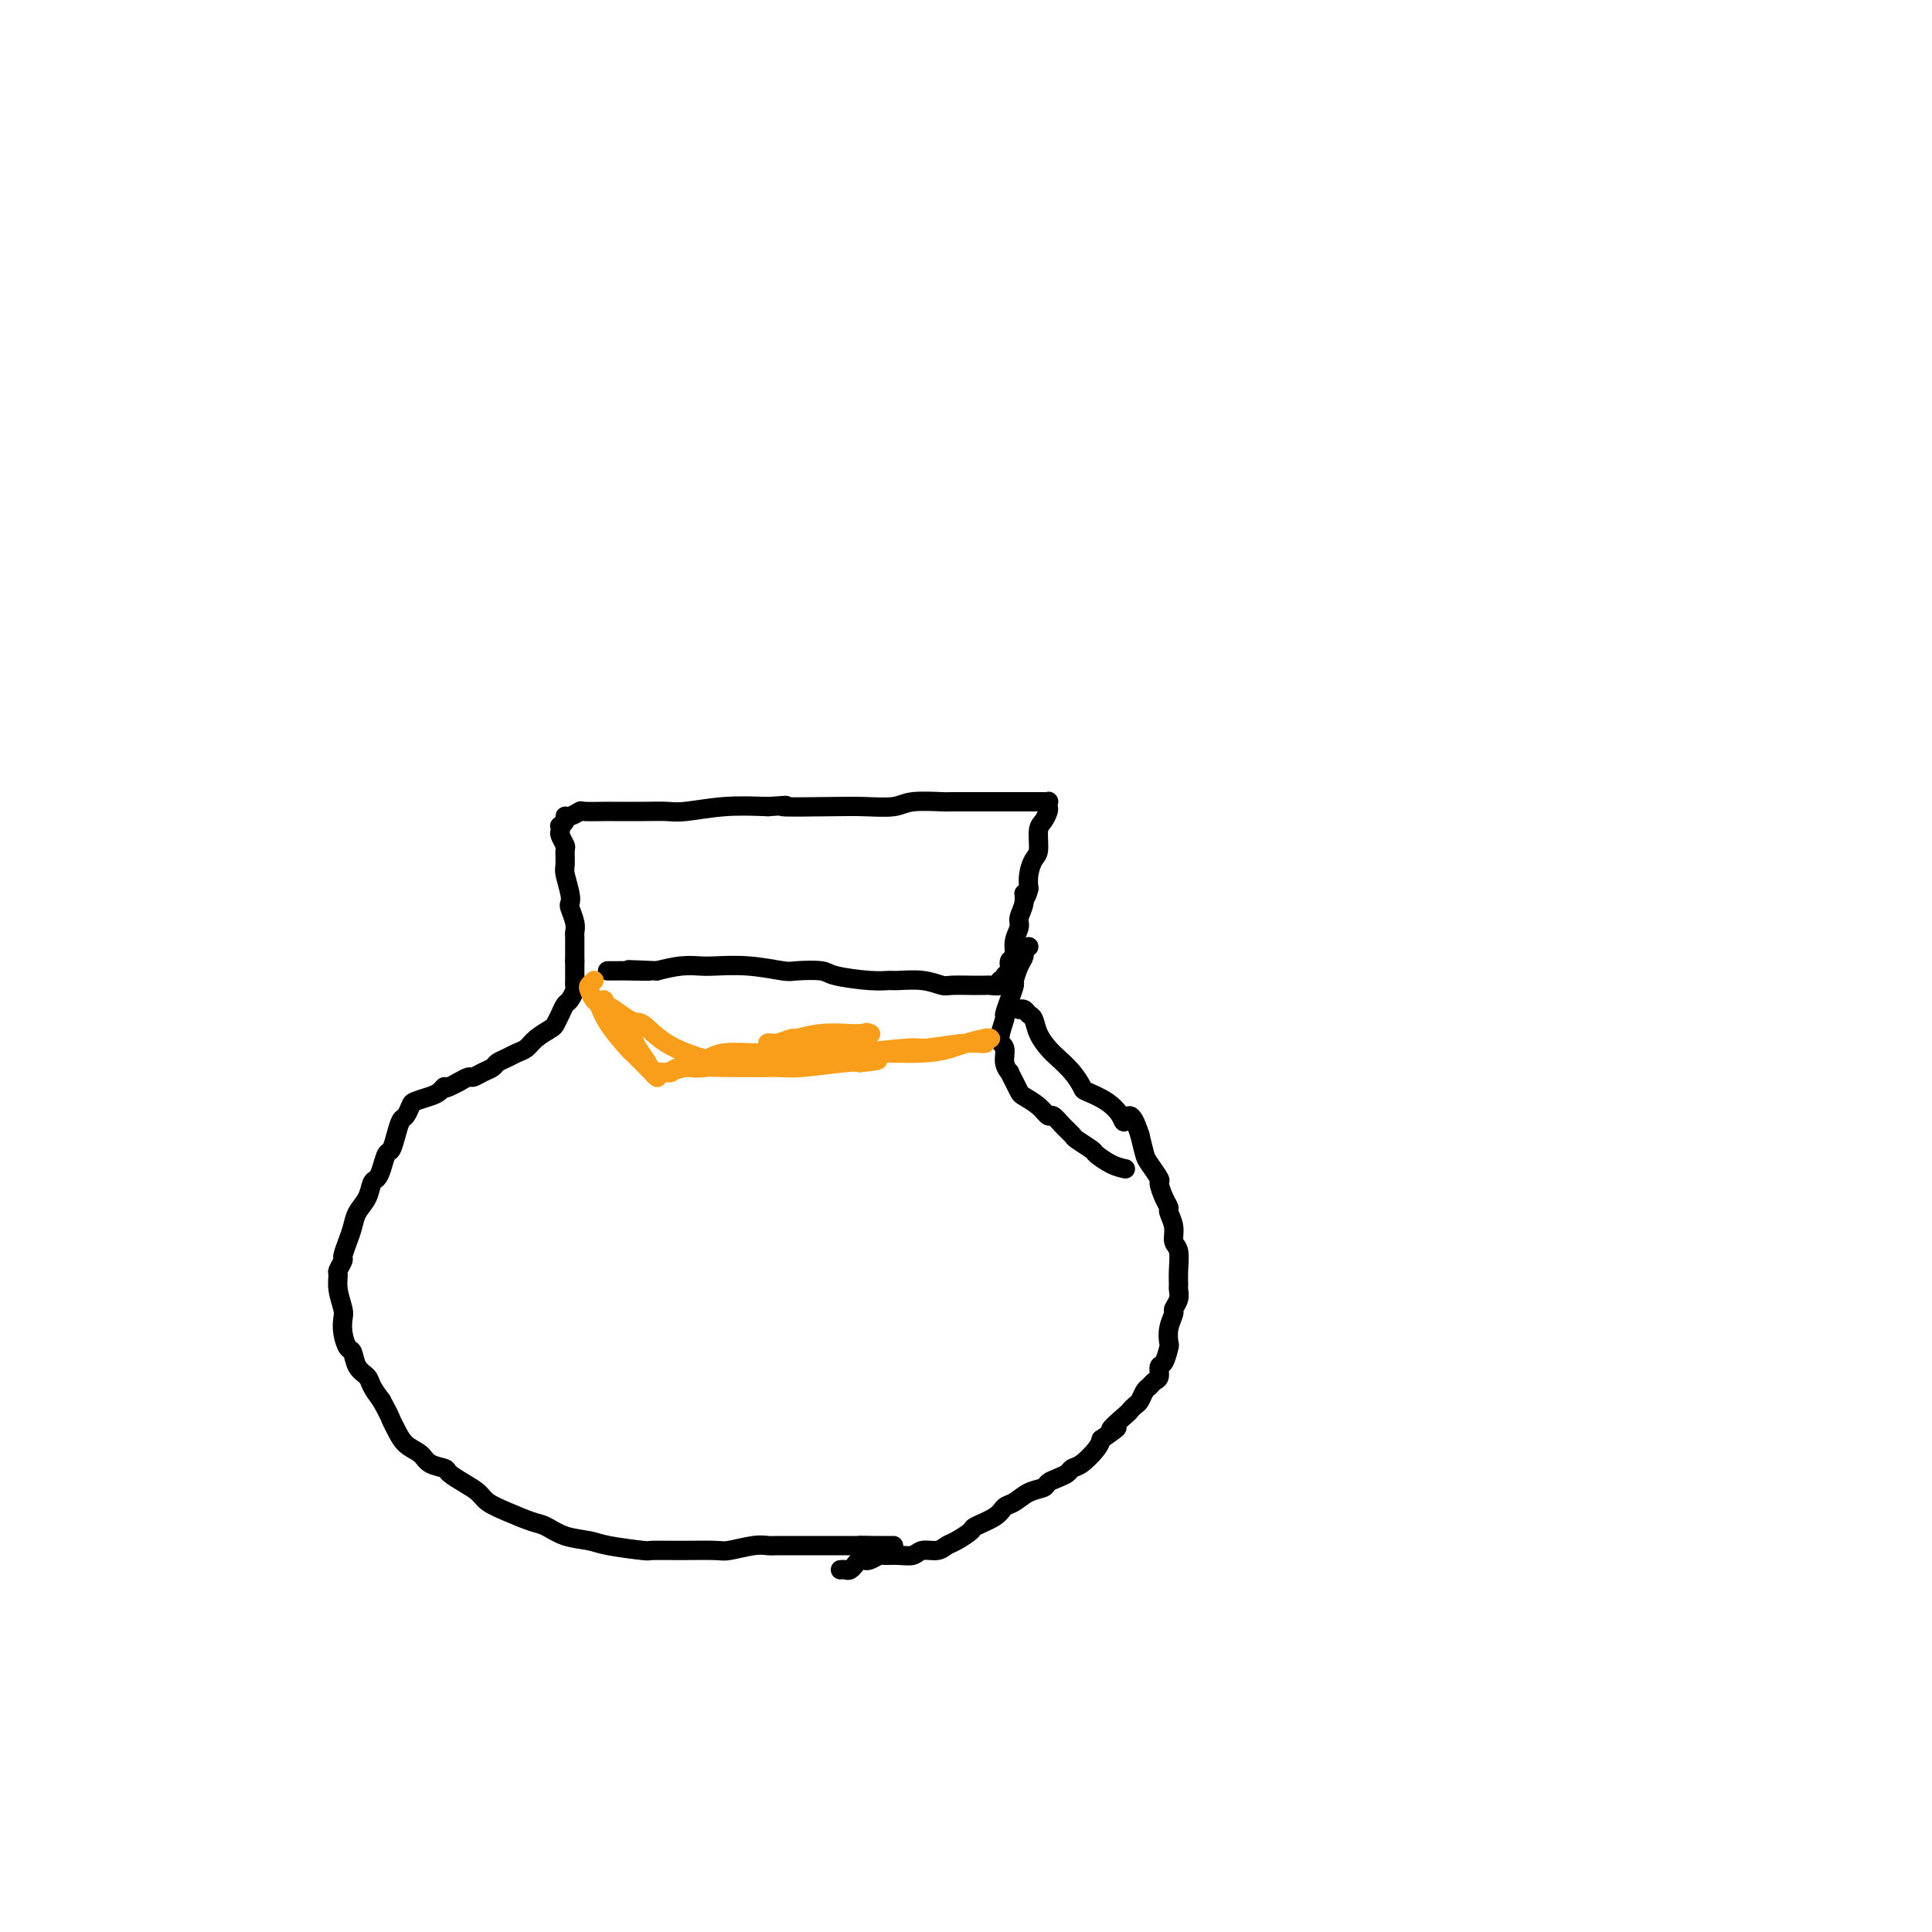 <svg viewBox='0 0 400 400' version='1.1' xmlns='http://www.w3.org/2000/svg' xmlns:xlink='http://www.w3.org/1999/xlink'><g fill='none' stroke='#000000' stroke-width='4' stroke-linecap='round' stroke-linejoin='round'><path d='M119,199c-0.000,-0.325 -0.000,-0.650 0,-1c0.000,-0.350 0.001,-0.725 0,-1c-0.001,-0.275 -0.004,-0.448 0,-1c0.004,-0.552 0.015,-1.481 0,-2c-0.015,-0.519 -0.056,-0.626 0,-1c0.056,-0.374 0.207,-1.014 0,-2c-0.207,-0.986 -0.773,-2.318 -1,-3c-0.227,-0.682 -0.114,-0.715 0,-1c0.114,-0.285 0.228,-0.821 0,-2c-0.228,-1.179 -0.797,-3.002 -1,-4c-0.203,-0.998 -0.040,-1.170 0,-2c0.040,-0.830 -0.041,-2.317 0,-3c0.041,-0.683 0.206,-0.560 0,-1c-0.206,-0.440 -0.783,-1.441 -1,-2c-0.217,-0.559 -0.073,-0.676 0,-1c0.073,-0.324 0.074,-0.856 0,-1c-0.074,-0.144 -0.222,0.101 0,0c0.222,-0.101 0.816,-0.549 1,-1c0.184,-0.451 -0.041,-0.905 0,-1c0.041,-0.095 0.350,0.171 1,0c0.650,-0.171 1.642,-0.778 2,-1c0.358,-0.222 0.080,-0.060 1,0c0.920,0.060 3.036,0.017 4,0c0.964,-0.017 0.775,-0.008 2,0c1.225,0.008 3.864,0.016 6,0c2.136,-0.016 3.768,-0.056 5,0c1.232,0.056 2.062,0.207 4,0c1.938,-0.207 4.982,-0.774 8,-1c3.018,-0.226 6.009,-0.113 9,0'/><path d='M159,167c6.661,-0.465 2.312,-0.128 3,0c0.688,0.128 6.413,0.048 10,0c3.587,-0.048 5.037,-0.066 7,0c1.963,0.066 4.440,0.214 6,0c1.560,-0.214 2.204,-0.789 4,-1c1.796,-0.211 4.745,-0.056 6,0c1.255,0.056 0.815,0.015 2,0c1.185,-0.015 3.996,-0.004 6,0c2.004,0.004 3.200,0.001 4,0c0.800,-0.001 1.203,-0.000 2,0c0.797,0.000 1.988,0.000 3,0c1.012,-0.000 1.844,0.000 2,0c0.156,-0.000 -0.365,-0.001 0,0c0.365,0.001 1.614,0.003 2,0c0.386,-0.003 -0.092,-0.013 0,0c0.092,0.013 0.754,0.048 1,0c0.246,-0.048 0.076,-0.181 0,0c-0.076,0.181 -0.058,0.675 0,1c0.058,0.325 0.156,0.481 0,1c-0.156,0.519 -0.567,1.402 -1,2c-0.433,0.598 -0.887,0.912 -1,2c-0.113,1.088 0.114,2.952 0,4c-0.114,1.048 -0.569,1.282 -1,2c-0.431,0.718 -0.837,1.919 -1,3c-0.163,1.081 -0.081,2.040 0,3'/><path d='M213,184c-0.708,2.932 -0.978,1.263 -1,1c-0.022,-0.263 0.206,0.879 0,2c-0.206,1.121 -0.844,2.222 -1,3c-0.156,0.778 0.169,1.235 0,2c-0.169,0.765 -0.834,1.840 -1,3c-0.166,1.160 0.167,2.406 0,3c-0.167,0.594 -0.834,0.536 -1,1c-0.166,0.464 0.167,1.449 0,2c-0.167,0.551 -0.836,0.670 -1,1c-0.164,0.330 0.177,0.873 0,1c-0.177,0.127 -0.873,-0.162 -1,0c-0.127,0.162 0.316,0.776 0,1c-0.316,0.224 -1.391,0.060 -2,0c-0.609,-0.060 -0.753,-0.015 -1,0c-0.247,0.015 -0.599,0.000 -1,0c-0.401,-0.000 -0.853,0.014 -2,0c-1.147,-0.014 -2.988,-0.057 -4,0c-1.012,0.057 -1.194,0.212 -2,0c-0.806,-0.212 -2.237,-0.792 -4,-1c-1.763,-0.208 -3.859,-0.045 -5,0c-1.141,0.045 -1.328,-0.027 -2,0c-0.672,0.027 -1.828,0.152 -4,0c-2.172,-0.152 -5.358,-0.580 -7,-1c-1.642,-0.420 -1.739,-0.830 -3,-1c-1.261,-0.170 -3.687,-0.098 -5,0c-1.313,0.098 -1.512,0.222 -3,0c-1.488,-0.222 -4.266,-0.789 -7,-1c-2.734,-0.211 -5.423,-0.067 -7,0c-1.577,0.067 -2.040,0.056 -3,0c-0.960,-0.056 -2.417,-0.159 -4,0c-1.583,0.159 -3.291,0.579 -5,1'/><path d='M136,201c-10.765,-0.464 -3.677,-0.124 -2,0c1.677,0.124 -2.059,0.033 -4,0c-1.941,-0.033 -2.089,-0.009 -2,0c0.089,0.009 0.416,0.002 0,0c-0.416,-0.002 -1.575,-0.001 -2,0c-0.425,0.001 -0.114,0.000 0,0c0.114,-0.000 0.033,-0.000 0,0c-0.033,0.000 -0.016,0.000 0,0'/><path d='M119,199c0.000,-0.089 0.000,-0.179 0,0c-0.000,0.179 -0.000,0.626 0,1c0.000,0.374 0.001,0.677 0,1c-0.001,0.323 -0.003,0.668 0,1c0.003,0.332 0.012,0.652 0,1c-0.012,0.348 -0.045,0.726 0,1c0.045,0.274 0.166,0.445 0,1c-0.166,0.555 -0.620,1.496 -1,2c-0.380,0.504 -0.686,0.572 -1,1c-0.314,0.428 -0.636,1.218 -1,2c-0.364,0.782 -0.769,1.557 -1,2c-0.231,0.443 -0.288,0.552 -1,1c-0.712,0.448 -2.078,1.233 -3,2c-0.922,0.767 -1.398,1.515 -2,2c-0.602,0.485 -1.330,0.707 -2,1c-0.670,0.293 -1.283,0.657 -2,1c-0.717,0.343 -1.539,0.666 -2,1c-0.461,0.334 -0.560,0.681 -1,1c-0.440,0.319 -1.221,0.611 -2,1c-0.779,0.389 -1.556,0.874 -2,1c-0.444,0.126 -0.555,-0.107 -1,0c-0.445,0.107 -1.222,0.553 -2,1'/><path d='M95,224c-3.733,2.035 -3.066,1.121 -3,1c0.066,-0.121 -0.469,0.549 -1,1c-0.531,0.451 -1.059,0.683 -2,1c-0.941,0.317 -2.293,0.720 -3,1c-0.707,0.280 -0.767,0.436 -1,1c-0.233,0.564 -0.640,1.536 -1,2c-0.360,0.464 -0.674,0.421 -1,1c-0.326,0.579 -0.665,1.780 -1,3c-0.335,1.220 -0.667,2.458 -1,3c-0.333,0.542 -0.665,0.389 -1,1c-0.335,0.611 -0.671,1.987 -1,3c-0.329,1.013 -0.652,1.664 -1,2c-0.348,0.336 -0.723,0.357 -1,1c-0.277,0.643 -0.456,1.906 -1,3c-0.544,1.094 -1.451,2.018 -2,3c-0.549,0.982 -0.739,2.021 -1,3c-0.261,0.979 -0.591,1.896 -1,3c-0.409,1.104 -0.895,2.395 -1,3c-0.105,0.605 0.172,0.526 0,1c-0.172,0.474 -0.792,1.502 -1,2c-0.208,0.498 -0.004,0.468 0,1c0.004,0.532 -0.192,1.628 0,3c0.192,1.372 0.773,3.020 1,4c0.227,0.980 0.101,1.291 0,2c-0.101,0.709 -0.178,1.814 0,3c0.178,1.186 0.610,2.453 1,3c0.390,0.547 0.737,0.376 1,1c0.263,0.624 0.442,2.044 1,3c0.558,0.956 1.496,1.450 2,2c0.504,0.550 0.572,1.157 1,2c0.428,0.843 1.214,1.921 2,3'/><path d='M79,290c1.651,2.993 1.778,3.474 2,4c0.222,0.526 0.540,1.097 1,2c0.460,0.903 1.063,2.139 2,3c0.937,0.861 2.207,1.347 3,2c0.793,0.653 1.108,1.473 2,2c0.892,0.527 2.359,0.760 3,1c0.641,0.240 0.456,0.487 1,1c0.544,0.513 1.819,1.293 3,2c1.181,0.707 2.269,1.340 3,2c0.731,0.660 1.107,1.346 2,2c0.893,0.654 2.305,1.274 4,2c1.695,0.726 3.674,1.556 5,2c1.326,0.444 1.999,0.501 3,1c1.001,0.499 2.331,1.440 4,2c1.669,0.560 3.679,0.739 5,1c1.321,0.261 1.954,0.606 4,1c2.046,0.394 5.504,0.839 7,1c1.496,0.161 1.030,0.039 2,0c0.970,-0.039 3.376,0.004 6,0c2.624,-0.004 5.464,-0.054 7,0c1.536,0.054 1.766,0.210 3,0c1.234,-0.210 3.472,-0.788 5,-1c1.528,-0.212 2.347,-0.057 3,0c0.653,0.057 1.140,0.015 2,0c0.860,-0.015 2.094,-0.004 3,0c0.906,0.004 1.485,0.001 2,0c0.515,-0.001 0.967,-0.000 2,0c1.033,0.000 2.648,0.000 4,0c1.352,-0.000 2.441,-0.000 3,0c0.559,0.000 0.588,0.000 1,0c0.412,-0.000 1.206,-0.000 2,0'/><path d='M178,320c9.551,0.309 2.927,0.083 1,0c-1.927,-0.083 0.843,-0.022 2,0c1.157,0.022 0.702,0.006 1,0c0.298,-0.006 1.349,-0.002 2,0c0.651,0.002 0.900,0.000 1,0c0.100,-0.000 0.050,-0.000 0,0'/><path d='M213,196c-0.444,0.347 -0.889,0.693 -1,1c-0.111,0.307 0.111,0.574 0,1c-0.111,0.426 -0.556,1.011 -1,2c-0.444,0.989 -0.888,2.380 -1,3c-0.112,0.620 0.109,0.467 0,1c-0.109,0.533 -0.547,1.752 -1,3c-0.453,1.248 -0.921,2.526 -1,3c-0.079,0.474 0.232,0.145 0,1c-0.232,0.855 -1.005,2.893 -1,4c0.005,1.107 0.789,1.283 1,2c0.211,0.717 -0.150,1.975 0,3c0.150,1.025 0.812,1.818 1,2c0.188,0.182 -0.098,-0.247 0,0c0.098,0.247 0.579,1.170 1,2c0.421,0.830 0.780,1.566 1,2c0.220,0.434 0.299,0.567 1,1c0.701,0.433 2.023,1.167 3,2c0.977,0.833 1.607,1.766 2,2c0.393,0.234 0.547,-0.232 1,0c0.453,0.232 1.205,1.160 2,2c0.795,0.840 1.633,1.591 2,2c0.367,0.409 0.261,0.477 1,1c0.739,0.523 2.322,1.501 3,2c0.678,0.499 0.452,0.519 1,1c0.548,0.481 1.871,1.423 3,2c1.129,0.577 2.065,0.788 3,1'/><path d='M174,325c0.341,-0.033 0.683,-0.065 1,0c0.317,0.065 0.611,0.228 1,0c0.389,-0.228 0.874,-0.846 1,-1c0.126,-0.154 -0.108,0.156 0,0c0.108,-0.156 0.558,-0.778 1,-1c0.442,-0.222 0.876,-0.045 1,0c0.124,0.045 -0.063,-0.041 0,0c0.063,0.041 0.377,0.208 1,0c0.623,-0.208 1.555,-0.792 2,-1c0.445,-0.208 0.402,-0.041 1,0c0.598,0.041 1.837,-0.045 3,0c1.163,0.045 2.249,0.220 3,0c0.751,-0.220 1.165,-0.837 2,-1c0.835,-0.163 2.091,0.126 3,0c0.909,-0.126 1.473,-0.666 2,-1c0.527,-0.334 1.019,-0.461 2,-1c0.981,-0.539 2.450,-1.491 3,-2c0.550,-0.509 0.180,-0.574 1,-1c0.820,-0.426 2.829,-1.213 4,-2c1.171,-0.787 1.503,-1.573 2,-2c0.497,-0.427 1.158,-0.496 2,-1c0.842,-0.504 1.865,-1.444 3,-2c1.135,-0.556 2.384,-0.727 3,-1c0.616,-0.273 0.601,-0.649 1,-1c0.399,-0.351 1.214,-0.678 2,-1c0.786,-0.322 1.545,-0.639 2,-1c0.455,-0.361 0.607,-0.767 1,-1c0.393,-0.233 1.029,-0.294 2,-1c0.971,-0.706 2.277,-2.059 3,-3c0.723,-0.941 0.861,-1.471 1,-2'/><path d='M228,298c5.544,-3.842 2.402,-1.945 2,-2c-0.402,-0.055 1.934,-2.060 3,-3c1.066,-0.940 0.863,-0.815 1,-1c0.137,-0.185 0.614,-0.680 1,-1c0.386,-0.320 0.682,-0.466 1,-1c0.318,-0.534 0.659,-1.457 1,-2c0.341,-0.543 0.683,-0.707 1,-1c0.317,-0.293 0.611,-0.716 1,-1c0.389,-0.284 0.875,-0.428 1,-1c0.125,-0.572 -0.111,-1.573 0,-2c0.111,-0.427 0.570,-0.279 1,-1c0.430,-0.721 0.832,-2.311 1,-3c0.168,-0.689 0.101,-0.477 0,-1c-0.101,-0.523 -0.237,-1.779 0,-3c0.237,-1.221 0.848,-2.406 1,-3c0.152,-0.594 -0.156,-0.598 0,-1c0.156,-0.402 0.775,-1.204 1,-2c0.225,-0.796 0.056,-1.588 0,-2c-0.056,-0.412 0.000,-0.445 0,-1c-0.000,-0.555 -0.057,-1.634 0,-3c0.057,-1.366 0.226,-3.020 0,-4c-0.226,-0.980 -0.848,-1.286 -1,-2c-0.152,-0.714 0.165,-1.834 0,-3c-0.165,-1.166 -0.813,-2.376 -1,-3c-0.187,-0.624 0.087,-0.661 0,-1c-0.087,-0.339 -0.534,-0.981 -1,-2c-0.466,-1.019 -0.951,-2.414 -1,-3c-0.049,-0.586 0.337,-0.363 0,-1c-0.337,-0.637 -1.399,-2.133 -2,-3c-0.601,-0.867 -0.743,-1.105 -1,-2c-0.257,-0.895 -0.628,-2.448 -1,-4'/><path d='M236,235c-1.889,-5.919 -2.610,-3.717 -3,-3c-0.390,0.717 -0.449,-0.051 -1,-1c-0.551,-0.949 -1.593,-2.078 -3,-3c-1.407,-0.922 -3.178,-1.636 -4,-2c-0.822,-0.364 -0.696,-0.379 -1,-1c-0.304,-0.621 -1.037,-1.847 -2,-3c-0.963,-1.153 -2.156,-2.231 -3,-3c-0.844,-0.769 -1.339,-1.229 -2,-2c-0.661,-0.771 -1.487,-1.853 -2,-3c-0.513,-1.147 -0.712,-2.360 -1,-3c-0.288,-0.640 -0.665,-0.708 -1,-1c-0.335,-0.292 -0.629,-0.809 -1,-1c-0.371,-0.191 -0.820,-0.054 -1,0c-0.180,0.054 -0.090,0.027 0,0'/></g>
<g fill='none' stroke='#F99E1B' stroke-width='4' stroke-linecap='round' stroke-linejoin='round'><path d='M125,207c0.000,0.000 0.100,0.100 0.1,0.1'/><path d='M123,203c-0.398,0.368 -0.797,0.736 -1,1c-0.203,0.264 -0.211,0.425 0,1c0.211,0.575 0.642,1.563 1,2c0.358,0.437 0.642,0.324 1,1c0.358,0.676 0.788,2.142 2,4c1.212,1.858 3.204,4.109 4,5c0.796,0.891 0.395,0.421 1,1c0.605,0.579 2.216,2.208 3,3c0.784,0.792 0.743,0.746 1,1c0.257,0.254 0.813,0.809 1,1c0.187,0.191 0.005,0.017 0,0c-0.005,-0.017 0.168,0.124 0,0c-0.168,-0.124 -0.678,-0.512 -1,-1c-0.322,-0.488 -0.457,-1.077 -1,-2c-0.543,-0.923 -1.494,-2.180 -2,-3c-0.506,-0.820 -0.566,-1.204 -1,-2c-0.434,-0.796 -1.241,-2.003 -2,-3c-0.759,-0.997 -1.472,-1.783 -2,-2c-0.528,-0.217 -0.873,0.134 -1,0c-0.127,-0.134 -0.036,-0.753 0,-1c0.036,-0.247 0.018,-0.124 0,0'/><path d='M126,209c-0.770,-1.721 2.306,0.977 4,2c1.694,1.023 2.005,0.370 3,1c0.995,0.630 2.673,2.544 5,4c2.327,1.456 5.305,2.453 7,3c1.695,0.547 2.109,0.642 4,1c1.891,0.358 5.260,0.977 8,1c2.740,0.023 4.853,-0.552 6,-1c1.147,-0.448 1.330,-0.769 3,-1c1.670,-0.231 4.829,-0.374 7,-1c2.171,-0.626 3.354,-1.737 4,-2c0.646,-0.263 0.755,0.322 1,0c0.245,-0.322 0.627,-1.550 1,-2c0.373,-0.450 0.737,-0.122 1,0c0.263,0.122 0.423,0.037 0,0c-0.423,-0.037 -1.431,-0.025 -2,0c-0.569,0.025 -0.699,0.063 -2,0c-1.301,-0.063 -3.773,-0.227 -6,0c-2.227,0.227 -4.208,0.846 -5,1c-0.792,0.154 -0.393,-0.156 -1,0c-0.607,0.156 -2.218,0.776 -3,1c-0.782,0.224 -0.735,0.050 -1,0c-0.265,-0.050 -0.840,0.025 -1,0c-0.160,-0.025 0.097,-0.150 1,0c0.903,0.150 2.451,0.575 4,1'/><path d='M164,217c0.929,0.093 1.750,-0.174 4,0c2.250,0.174 5.927,0.790 8,1c2.073,0.210 2.541,0.014 5,0c2.459,-0.014 6.909,0.154 10,0c3.091,-0.154 4.824,-0.631 6,-1c1.176,-0.369 1.795,-0.631 3,-1c1.205,-0.369 2.995,-0.846 4,-1c1.005,-0.154 1.225,0.015 1,0c-0.225,-0.015 -0.895,-0.215 -1,0c-0.105,0.215 0.355,0.846 0,1c-0.355,0.154 -1.525,-0.169 -4,0c-2.475,0.169 -6.253,0.832 -8,1c-1.747,0.168 -1.462,-0.157 -4,0c-2.538,0.157 -7.900,0.798 -11,1c-3.100,0.202 -3.940,-0.033 -7,0c-3.060,0.033 -8.341,0.335 -13,1c-4.659,0.665 -8.697,1.695 -11,2c-2.303,0.305 -2.872,-0.113 -4,0c-1.128,0.113 -2.814,0.759 -4,1c-1.186,0.241 -1.873,0.079 -2,0c-0.127,-0.079 0.305,-0.074 1,0c0.695,0.074 1.653,0.217 2,0c0.347,-0.217 0.082,-0.794 2,-1c1.918,-0.206 6.020,-0.041 10,0c3.980,0.041 7.840,-0.040 10,0c2.160,0.040 2.620,0.203 5,0c2.380,-0.203 6.680,-0.772 9,-1c2.320,-0.228 2.660,-0.114 3,0'/><path d='M178,220c6.556,-0.552 2.947,-0.933 2,-1c-0.947,-0.067 0.767,0.178 1,0c0.233,-0.178 -1.015,-0.779 -2,-1c-0.985,-0.221 -1.705,-0.060 -4,0c-2.295,0.060 -6.164,0.020 -9,0c-2.836,-0.020 -4.640,-0.020 -6,0c-1.360,0.020 -2.277,0.062 -4,0c-1.723,-0.062 -4.252,-0.226 -6,0c-1.748,0.226 -2.716,0.844 -3,1c-0.284,0.156 0.116,-0.150 0,0c-0.116,0.150 -0.747,0.757 -1,1c-0.253,0.243 -0.126,0.121 0,0'/></g>
</svg>